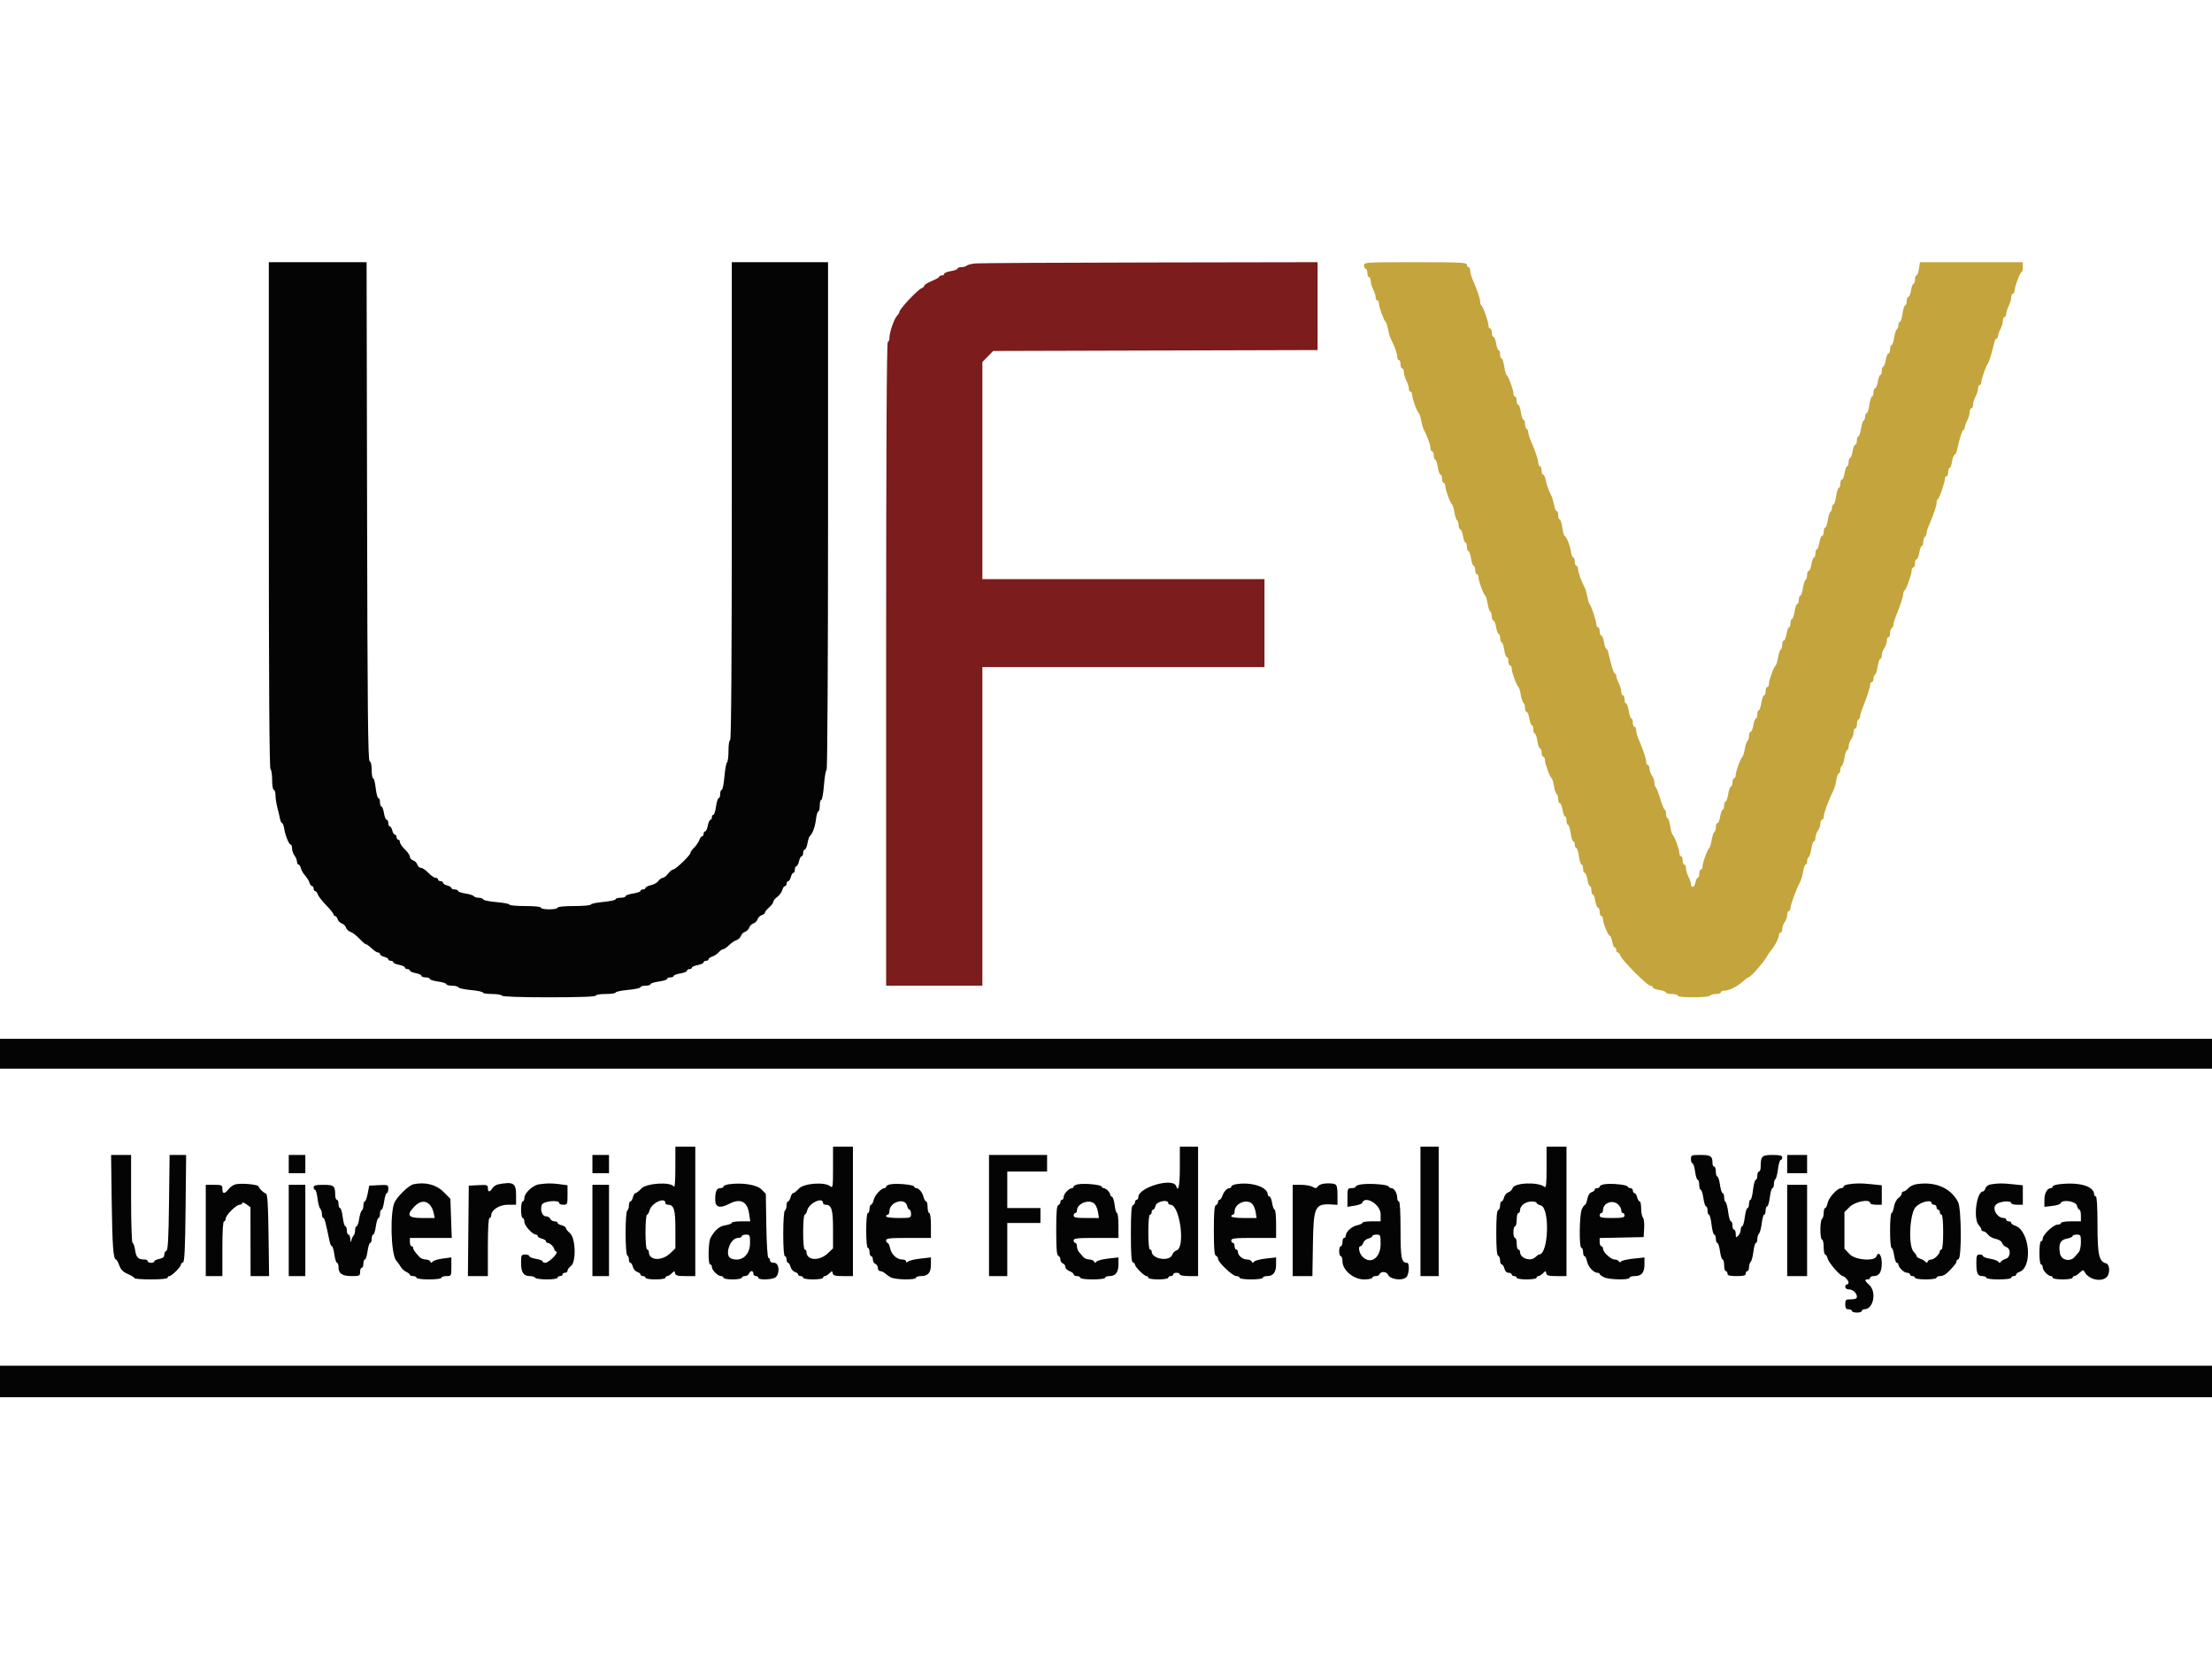 <svg id="svg" version="1.1" xmlns="http://www.w3.org/2000/svg" xmlns:xlink="http://www.w3.org/1999/xlink" width="400" height="300" viewBox="0, 0, 400,300"><g id="svgg"><path id="path0" d="M246.662 48.012 C 246.662 48.342,246.797 48.612,246.962 48.612 C 247.127 48.612,247.262 48.950,247.262 49.362 C 247.262 49.775,247.397 50.113,247.562 50.113 C 247.727 50.113,247.863 50.416,247.864 50.788 C 247.865 51.159,248.067 51.850,248.314 52.322 C 248.560 52.795,248.762 53.437,248.762 53.748 C 248.762 54.059,248.897 54.314,249.062 54.314 C 249.227 54.314,249.362 54.581,249.362 54.908 C 249.362 55.556,250.248 57.973,250.574 58.215 C 250.685 58.297,250.872 58.888,250.990 59.527 C 251.108 60.166,251.318 60.909,251.458 61.177 C 252.144 62.494,252.663 63.920,252.663 64.486 C 252.663 64.833,252.798 65.116,252.963 65.116 C 253.128 65.116,253.263 65.454,253.263 65.866 C 253.263 66.279,253.398 66.617,253.563 66.617 C 253.728 66.617,253.864 66.920,253.865 67.292 C 253.866 67.663,254.069 68.354,254.315 68.826 C 254.562 69.299,254.764 69.941,254.764 70.252 C 254.764 70.563,254.899 70.818,255.064 70.818 C 255.229 70.818,255.364 71.085,255.364 71.412 C 255.364 72.060,256.249 74.477,256.575 74.719 C 256.687 74.801,256.874 75.392,256.991 76.031 C 257.109 76.670,257.320 77.413,257.460 77.681 C 258.145 78.998,258.665 80.424,258.665 80.991 C 258.665 81.337,258.800 81.620,258.965 81.620 C 259.130 81.620,259.265 81.958,259.265 82.371 C 259.265 82.783,259.385 83.121,259.531 83.121 C 259.677 83.121,259.888 83.728,259.999 84.471 C 260.111 85.214,260.329 85.821,260.484 85.821 C 260.638 85.821,260.765 86.159,260.765 86.572 C 260.765 86.984,260.900 87.322,261.065 87.322 C 261.230 87.322,261.365 87.589,261.365 87.916 C 261.365 88.573,262.254 90.986,262.583 91.223 C 262.698 91.305,262.888 91.946,263.005 92.647 C 263.122 93.347,263.341 93.997,263.492 94.090 C 263.643 94.183,263.766 94.589,263.766 94.991 C 263.766 95.394,263.899 95.724,264.062 95.724 C 264.226 95.724,264.445 96.264,264.551 96.924 C 264.656 97.584,264.861 98.125,265.005 98.125 C 265.149 98.125,265.266 98.462,265.266 98.875 C 265.266 99.287,265.386 99.625,265.532 99.625 C 265.679 99.625,265.889 100.233,266.001 100.975 C 266.112 101.718,266.330 102.326,266.485 102.326 C 266.640 102.326,266.767 102.663,266.767 103.076 C 266.767 103.488,266.902 103.826,267.067 103.826 C 267.232 103.826,267.367 104.093,267.367 104.420 C 267.367 105.077,268.256 107.491,268.585 107.727 C 268.700 107.809,268.890 108.450,269.007 109.151 C 269.124 109.851,269.343 110.501,269.493 110.594 C 269.644 110.687,269.767 111.093,269.767 111.496 C 269.767 111.898,269.901 112.228,270.064 112.228 C 270.227 112.228,270.447 112.768,270.552 113.428 C 270.658 114.089,270.862 114.629,271.006 114.629 C 271.150 114.629,271.268 114.966,271.268 115.379 C 271.268 115.791,271.388 116.129,271.534 116.129 C 271.680 116.129,271.891 116.737,272.002 117.479 C 272.114 118.222,272.332 118.830,272.487 118.830 C 272.641 118.830,272.768 119.167,272.768 119.580 C 272.768 119.992,272.903 120.330,273.068 120.330 C 273.233 120.330,273.368 120.597,273.368 120.924 C 273.368 121.582,274.257 123.995,274.586 124.231 C 274.701 124.314,274.891 124.954,275.008 125.655 C 275.125 126.355,275.344 127.005,275.495 127.098 C 275.646 127.191,275.769 127.597,275.769 128.000 C 275.769 128.403,275.902 128.732,276.065 128.732 C 276.229 128.732,276.448 129.272,276.554 129.932 C 276.660 130.593,276.864 131.133,277.008 131.133 C 277.152 131.133,277.269 131.470,277.269 131.883 C 277.269 132.296,277.389 132.633,277.535 132.633 C 277.682 132.633,277.892 133.241,278.004 133.983 C 278.115 134.726,278.333 135.334,278.488 135.334 C 278.643 135.334,278.770 135.671,278.770 136.084 C 278.770 136.497,278.905 136.834,279.070 136.834 C 279.235 136.834,279.370 137.102,279.370 137.428 C 279.370 138.086,280.259 140.499,280.588 140.735 C 280.703 140.818,280.893 141.458,281.010 142.159 C 281.127 142.860,281.346 143.509,281.496 143.602 C 281.647 143.695,281.770 144.101,281.770 144.504 C 281.770 144.907,281.904 145.236,282.067 145.236 C 282.230 145.236,282.450 145.776,282.555 146.437 C 282.661 147.097,282.865 147.637,283.009 147.637 C 283.153 147.637,283.271 147.974,283.271 148.387 C 283.271 148.800,283.393 149.137,283.543 149.137 C 283.692 149.137,283.908 149.812,284.021 150.638 C 284.135 151.463,284.350 152.138,284.499 152.138 C 284.649 152.138,284.771 152.408,284.771 152.738 C 284.771 153.068,284.894 153.338,285.043 153.338 C 285.193 153.338,285.408 154.014,285.521 154.839 C 285.635 155.664,285.850 156.339,286.000 156.339 C 286.149 156.339,286.272 156.677,286.272 157.089 C 286.272 157.502,286.405 157.839,286.568 157.839 C 286.731 157.839,286.951 158.380,287.057 159.040 C 287.162 159.700,287.366 160.240,287.510 160.240 C 287.654 160.240,287.772 160.578,287.772 160.990 C 287.772 161.403,287.890 161.740,288.034 161.740 C 288.178 161.740,288.382 162.281,288.487 162.941 C 288.593 163.601,288.813 164.141,288.976 164.141 C 289.139 164.141,289.272 164.479,289.272 164.891 C 289.272 165.304,289.407 165.641,289.572 165.641 C 289.737 165.641,289.872 165.911,289.872 166.240 C 289.872 166.962,290.827 169.242,291.130 169.242 C 291.249 169.242,291.434 169.715,291.543 170.293 C 291.651 170.870,291.860 171.343,292.006 171.343 C 292.153 171.343,292.273 171.545,292.273 171.793 C 292.273 172.041,292.399 172.243,292.553 172.243 C 292.707 172.243,292.915 172.502,293.015 172.818 C 293.271 173.624,297.876 178.245,298.423 178.245 C 298.672 178.245,298.875 178.378,298.875 178.541 C 298.875 178.704,299.415 178.924,300.075 179.030 C 300.735 179.135,301.275 179.339,301.275 179.483 C 301.275 179.627,301.748 179.745,302.326 179.745 C 302.903 179.745,303.376 179.880,303.376 180.045 C 303.376 180.224,304.520 180.345,306.209 180.345 C 307.774 180.345,309.125 180.211,309.227 180.045 C 309.329 179.880,309.810 179.745,310.295 179.745 C 310.781 179.745,311.178 179.610,311.178 179.445 C 311.178 179.280,311.461 179.145,311.808 179.145 C 312.664 179.145,314.165 178.402,315.144 177.494 C 315.589 177.082,316.046 176.744,316.161 176.744 C 316.546 176.744,318.958 174.005,319.555 172.890 C 319.731 172.560,320.046 172.108,320.253 171.886 C 320.856 171.240,321.680 169.643,321.680 169.121 C 321.680 168.858,321.815 168.642,321.980 168.642 C 322.146 168.642,322.285 168.338,322.290 167.967 C 322.295 167.596,322.498 167.030,322.740 166.709 C 322.983 166.389,323.181 165.815,323.181 165.434 C 323.181 165.053,323.316 164.741,323.481 164.741 C 323.646 164.741,323.781 164.488,323.781 164.178 C 323.781 163.564,324.740 160.997,325.611 159.278 C 325.753 158.996,325.958 158.220,326.064 157.552 C 326.171 156.885,326.376 156.339,326.520 156.339 C 326.664 156.339,326.782 156.077,326.782 155.757 C 326.782 155.436,326.909 155.096,327.064 154.999 C 327.220 154.903,327.438 154.220,327.549 153.481 C 327.659 152.743,327.870 152.138,328.016 152.138 C 328.162 152.138,328.286 151.834,328.292 151.463 C 328.297 151.092,328.499 150.526,328.742 150.205 C 328.984 149.885,329.182 149.311,329.182 148.930 C 329.182 148.549,329.317 148.237,329.482 148.237 C 329.647 148.237,329.782 147.983,329.782 147.674 C 329.782 147.060,330.741 144.493,331.612 142.774 C 331.755 142.492,331.959 141.716,332.066 141.048 C 332.172 140.381,332.378 139.835,332.521 139.835 C 332.665 139.835,332.783 139.573,332.783 139.253 C 332.783 138.932,332.910 138.591,333.066 138.495 C 333.221 138.399,333.439 137.716,333.550 136.977 C 333.661 136.238,333.871 135.634,334.018 135.634 C 334.164 135.634,334.288 135.330,334.293 134.959 C 334.298 134.587,334.501 134.021,334.743 133.701 C 334.986 133.381,335.184 132.807,335.184 132.426 C 335.184 132.045,335.319 131.733,335.484 131.733 C 335.649 131.733,335.784 131.403,335.784 131.000 C 335.784 130.598,335.919 130.185,336.084 130.083 C 336.249 129.981,336.384 129.711,336.384 129.484 C 336.384 129.257,336.540 128.691,336.731 128.227 C 337.518 126.308,338.166 124.349,338.175 123.856 C 338.180 123.567,338.320 123.331,338.485 123.331 C 338.650 123.331,338.785 123.069,338.785 122.748 C 338.785 122.428,338.912 122.087,339.067 121.991 C 339.223 121.895,339.441 121.212,339.552 120.473 C 339.662 119.734,339.873 119.130,340.019 119.130 C 340.165 119.130,340.289 118.826,340.295 118.455 C 340.300 118.083,340.502 117.517,340.745 117.197 C 340.987 116.877,341.185 116.303,341.185 115.922 C 341.185 115.541,341.320 115.229,341.485 115.229 C 341.650 115.229,341.785 114.899,341.785 114.496 C 341.785 114.093,341.920 113.680,342.086 113.578 C 342.251 113.476,342.386 113.207,342.386 112.980 C 342.386 112.753,342.542 112.187,342.732 111.722 C 343.506 109.837,344.167 107.848,344.176 107.377 C 344.182 107.102,344.287 106.832,344.411 106.777 C 344.701 106.648,345.690 103.839,345.688 103.151 C 345.687 102.862,345.821 102.626,345.986 102.626 C 346.152 102.626,346.287 102.288,346.287 101.875 C 346.287 101.463,346.420 101.125,346.583 101.125 C 346.746 101.125,346.966 100.585,347.072 99.925 C 347.177 99.265,347.381 98.725,347.525 98.725 C 347.669 98.725,347.787 98.395,347.787 97.992 C 347.787 97.589,347.922 97.176,348.087 97.074 C 348.252 96.972,348.387 96.681,348.387 96.427 C 348.387 96.173,348.575 95.539,348.804 95.019 C 349.625 93.159,350.188 91.501,350.188 90.942 C 350.188 90.629,350.289 90.328,350.413 90.273 C 350.688 90.150,351.688 87.277,351.688 86.606 C 351.688 86.340,351.823 86.122,351.988 86.122 C 352.153 86.122,352.288 85.784,352.288 85.371 C 352.288 84.959,352.406 84.621,352.550 84.621 C 352.694 84.621,352.898 84.081,353.003 83.421 C 353.109 82.761,353.314 82.221,353.458 82.221 C 353.602 82.221,353.797 81.849,353.891 81.395 C 354.293 79.449,354.842 77.719,355.057 77.719 C 355.184 77.719,355.289 77.532,355.289 77.304 C 355.289 77.075,355.491 76.501,355.737 76.028 C 355.984 75.556,356.186 74.865,356.187 74.494 C 356.188 74.122,356.324 73.818,356.489 73.818 C 356.654 73.818,356.794 73.515,356.800 73.143 C 356.806 72.772,357.003 72.131,357.239 71.718 C 357.475 71.305,357.673 70.664,357.679 70.293 C 357.685 69.921,357.824 69.617,357.989 69.617 C 358.155 69.617,358.290 69.386,358.290 69.102 C 358.290 68.548,359.198 65.964,359.480 65.716 C 359.668 65.551,360.341 63.333,360.596 62.041 C 360.685 61.587,360.878 61.215,361.024 61.215 C 361.171 61.215,361.290 61.028,361.290 60.799 C 361.290 60.571,361.492 59.997,361.739 59.524 C 361.985 59.051,362.188 58.361,362.189 57.989 C 362.190 57.618,362.326 57.314,362.491 57.314 C 362.656 57.314,362.791 57.060,362.791 56.748 C 362.791 56.437,362.992 55.796,363.239 55.323 C 363.486 54.850,363.688 54.160,363.689 53.788 C 363.690 53.417,363.826 53.113,363.991 53.113 C 364.156 53.113,364.291 52.895,364.291 52.628 C 364.291 51.912,365.295 49.212,365.562 49.212 C 365.688 49.212,365.791 48.807,365.791 48.312 L 365.791 47.412 356.493 47.412 L 347.194 47.412 347.002 48.612 C 346.896 49.272,346.692 49.812,346.548 49.812 C 346.404 49.812,346.287 50.150,346.287 50.563 C 346.287 50.975,346.169 51.313,346.025 51.313 C 345.881 51.313,345.677 51.853,345.571 52.513 C 345.466 53.173,345.246 53.713,345.083 53.713 C 344.920 53.713,344.786 54.051,344.786 54.464 C 344.786 54.876,344.664 55.214,344.514 55.214 C 344.365 55.214,344.150 55.889,344.036 56.714 C 343.923 57.539,343.707 58.215,343.558 58.215 C 343.408 58.215,343.286 58.477,343.286 58.797 C 343.286 59.117,343.159 59.458,343.003 59.554 C 342.848 59.650,342.630 60.333,342.519 61.072 C 342.408 61.811,342.198 62.416,342.051 62.416 C 341.905 62.416,341.785 62.753,341.785 63.166 C 341.785 63.578,341.652 63.916,341.489 63.916 C 341.326 63.916,341.106 64.456,341.000 65.116 C 340.895 65.776,340.691 66.317,340.547 66.317 C 340.403 66.317,340.285 66.654,340.285 67.067 C 340.285 67.479,340.167 67.817,340.023 67.817 C 339.879 67.817,339.675 68.357,339.570 69.017 C 339.464 69.677,339.244 70.218,339.081 70.218 C 338.918 70.218,338.785 70.555,338.785 70.968 C 338.785 71.380,338.662 71.718,338.513 71.718 C 338.363 71.718,338.148 72.393,338.035 73.218 C 337.921 74.044,337.706 74.719,337.556 74.719 C 337.407 74.719,337.284 74.981,337.284 75.301 C 337.284 75.621,337.157 75.962,337.002 76.058 C 336.846 76.154,336.628 76.838,336.517 77.576 C 336.407 78.315,336.196 78.920,336.050 78.920 C 335.904 78.920,335.784 79.257,335.784 79.670 C 335.784 80.083,335.651 80.420,335.487 80.420 C 335.324 80.420,335.105 80.960,334.999 81.620 C 334.893 82.281,334.689 82.821,334.545 82.821 C 334.401 82.821,334.284 83.158,334.284 83.571 C 334.284 83.983,334.166 84.321,334.022 84.321 C 333.878 84.321,333.674 84.861,333.568 85.521 C 333.463 86.182,333.243 86.722,333.080 86.722 C 332.917 86.722,332.783 87.059,332.783 87.472 C 332.783 87.884,332.661 88.222,332.511 88.222 C 332.362 88.222,332.147 88.897,332.033 89.722 C 331.920 90.548,331.704 91.223,331.555 91.223 C 331.405 91.223,331.283 91.485,331.283 91.805 C 331.283 92.126,331.156 92.466,331.000 92.562 C 330.845 92.659,330.627 93.342,330.516 94.081 C 330.405 94.819,330.195 95.424,330.048 95.424 C 329.902 95.424,329.782 95.761,329.782 96.174 C 329.782 96.587,329.649 96.924,329.486 96.924 C 329.323 96.924,329.103 97.464,328.997 98.125 C 328.892 98.785,328.688 99.325,328.544 99.325 C 328.400 99.325,328.282 99.662,328.282 100.075 C 328.282 100.488,328.164 100.825,328.020 100.825 C 327.876 100.825,327.672 101.365,327.567 102.026 C 327.461 102.686,327.241 103.226,327.078 103.226 C 326.915 103.226,326.782 103.555,326.782 103.958 C 326.782 104.361,326.654 104.769,326.499 104.866 C 326.343 104.962,326.126 105.645,326.015 106.384 C 325.904 107.122,325.694 107.727,325.547 107.727 C 325.401 107.727,325.281 108.065,325.281 108.477 C 325.281 108.890,325.155 109.227,325.000 109.227 C 324.845 109.227,324.627 109.835,324.515 110.578 C 324.404 111.320,324.193 111.928,324.047 111.928 C 323.901 111.928,323.781 112.266,323.781 112.678 C 323.781 113.091,323.663 113.428,323.519 113.428 C 323.375 113.428,323.171 113.968,323.066 114.629 C 322.960 115.289,322.740 115.829,322.577 115.829 C 322.414 115.829,322.281 116.159,322.281 116.561 C 322.281 116.964,322.157 117.370,322.007 117.463 C 321.856 117.556,321.637 118.206,321.520 118.906 C 321.403 119.607,321.213 120.248,321.098 120.330 C 320.769 120.566,319.880 122.980,319.880 123.637 C 319.880 123.964,319.745 124.231,319.580 124.231 C 319.415 124.231,319.280 124.569,319.280 124.981 C 319.280 125.394,319.153 125.731,318.998 125.731 C 318.843 125.731,318.625 126.339,318.514 127.082 C 318.403 127.824,318.192 128.432,318.045 128.432 C 317.899 128.432,317.779 128.770,317.779 129.182 C 317.779 129.595,317.662 129.932,317.518 129.932 C 317.374 129.932,317.170 130.473,317.064 131.133 C 316.958 131.793,316.739 132.333,316.576 132.333 C 316.413 132.333,316.279 132.663,316.279 133.066 C 316.279 133.468,316.156 133.874,316.005 133.967 C 315.854 134.060,315.635 134.710,315.518 135.410 C 315.401 136.111,315.211 136.752,315.096 136.834 C 314.767 137.071,313.878 139.484,313.878 140.141 C 313.878 140.468,313.743 140.735,313.578 140.735 C 313.413 140.735,313.278 141.073,313.278 141.485 C 313.278 141.898,313.152 142.236,312.997 142.236 C 312.842 142.236,312.624 142.843,312.512 143.586 C 312.401 144.329,312.190 144.936,312.044 144.936 C 311.898 144.936,311.778 145.274,311.778 145.686 C 311.778 146.099,311.660 146.437,311.516 146.437 C 311.372 146.437,311.168 146.977,311.063 147.637 C 310.957 148.297,310.737 148.837,310.574 148.837 C 310.411 148.837,310.278 149.167,310.278 149.570 C 310.278 149.973,310.154 150.378,310.004 150.471 C 309.853 150.565,309.634 151.214,309.517 151.915 C 309.400 152.615,309.210 153.256,309.095 153.338 C 308.766 153.575,307.877 155.988,307.877 156.645 C 307.877 156.972,307.742 157.239,307.577 157.239 C 307.412 157.239,307.277 157.577,307.277 157.989 C 307.277 158.402,307.159 158.740,307.014 158.740 C 306.870 158.740,306.669 159.154,306.568 159.660 C 306.392 160.536,305.776 160.651,305.776 159.807 C 305.776 159.588,305.575 159.022,305.328 158.549 C 305.082 158.076,304.879 157.386,304.878 157.014 C 304.877 156.643,304.741 156.339,304.576 156.339 C 304.411 156.339,304.276 156.002,304.276 155.589 C 304.276 155.176,304.141 154.839,303.976 154.839 C 303.811 154.839,303.676 154.571,303.676 154.245 C 303.676 153.577,302.784 151.169,302.451 150.938 C 302.332 150.855,302.138 150.146,302.021 149.362 C 301.903 148.578,301.688 147.937,301.541 147.937 C 301.395 147.937,301.275 147.599,301.275 147.187 C 301.275 146.774,301.174 146.437,301.050 146.437 C 300.926 146.437,300.557 145.547,300.228 144.459 C 299.900 143.372,299.529 142.419,299.403 142.341 C 299.278 142.264,299.175 141.896,299.175 141.525 C 299.175 141.154,298.977 140.588,298.734 140.267 C 298.492 139.947,298.289 139.381,298.284 139.010 C 298.279 138.638,298.140 138.335,297.974 138.335 C 297.809 138.335,297.674 138.067,297.674 137.741 C 297.674 137.159,297.123 135.522,296.291 133.638 C 296.062 133.118,295.874 132.409,295.874 132.063 C 295.874 131.716,295.739 131.433,295.574 131.433 C 295.409 131.433,295.274 131.095,295.274 130.683 C 295.274 130.270,295.154 129.932,295.008 129.932 C 294.862 129.932,294.651 129.325,294.539 128.582 C 294.428 127.839,294.210 127.232,294.055 127.232 C 293.900 127.232,293.773 126.894,293.773 126.482 C 293.773 126.069,293.638 125.731,293.473 125.731 C 293.308 125.731,293.172 125.428,293.171 125.056 C 293.170 124.685,292.968 123.994,292.721 123.522 C 292.475 123.049,292.273 122.475,292.273 122.246 C 292.273 122.018,292.169 121.830,292.041 121.830 C 291.826 121.830,291.278 120.101,290.875 118.155 C 290.781 117.701,290.602 117.329,290.477 117.329 C 290.352 117.329,290.163 116.789,290.057 116.129 C 289.952 115.469,289.732 114.929,289.569 114.929 C 289.406 114.929,289.272 114.591,289.272 114.179 C 289.272 113.766,289.137 113.428,288.972 113.428 C 288.807 113.428,288.673 113.192,288.674 112.903 C 288.675 112.304,287.721 109.454,287.443 109.227 C 287.341 109.145,287.162 108.554,287.045 107.915 C 286.927 107.276,286.716 106.533,286.576 106.265 C 285.891 104.948,285.371 103.522,285.371 102.955 C 285.371 102.609,285.236 102.326,285.071 102.326 C 284.906 102.326,284.771 101.988,284.771 101.575 C 284.771 101.163,284.654 100.825,284.510 100.825 C 284.367 100.825,284.171 100.342,284.075 99.753 C 283.878 98.535,283.223 96.924,282.926 96.924 C 282.816 96.924,282.634 96.249,282.521 95.424 C 282.407 94.599,282.192 93.923,282.042 93.923 C 281.893 93.923,281.770 93.586,281.770 93.173 C 281.770 92.761,281.650 92.423,281.504 92.423 C 281.357 92.423,281.145 91.934,281.033 91.336 C 280.921 90.738,280.719 90.029,280.585 89.761 C 280.037 88.666,279.695 87.721,279.514 86.797 C 279.408 86.260,279.198 85.821,279.046 85.821 C 278.894 85.821,278.770 85.484,278.770 85.071 C 278.770 84.659,278.635 84.321,278.470 84.321 C 278.305 84.321,278.170 84.054,278.170 83.727 C 278.170 83.145,277.618 81.508,276.786 79.625 C 276.557 79.105,276.369 78.471,276.369 78.217 C 276.369 77.963,276.234 77.671,276.069 77.569 C 275.904 77.467,275.769 77.054,275.769 76.651 C 275.769 76.249,275.649 75.919,275.503 75.919 C 275.357 75.919,275.146 75.311,275.034 74.569 C 274.923 73.826,274.705 73.218,274.550 73.218 C 274.395 73.218,274.269 72.881,274.269 72.468 C 274.269 72.056,274.134 71.718,273.968 71.718 C 273.803 71.718,273.668 71.451,273.668 71.124 C 273.668 70.456,272.776 68.048,272.443 67.817 C 272.324 67.734,272.131 67.026,272.013 66.242 C 271.896 65.458,271.680 64.816,271.534 64.816 C 271.388 64.816,271.268 64.479,271.268 64.066 C 271.268 63.653,271.150 63.316,271.006 63.316 C 270.862 63.316,270.658 62.776,270.552 62.116 C 270.447 61.455,270.227 60.915,270.064 60.915 C 269.901 60.915,269.767 60.578,269.767 60.165 C 269.767 59.752,269.632 59.415,269.467 59.415 C 269.302 59.415,269.168 59.179,269.169 58.890 C 269.171 58.202,268.182 55.393,267.892 55.264 C 267.768 55.209,267.667 54.908,267.667 54.595 C 267.667 54.035,267.105 52.378,266.284 50.517 C 266.054 49.997,265.866 49.288,265.866 48.942 C 265.866 48.595,265.731 48.312,265.566 48.312 C 265.401 48.312,265.266 48.110,265.266 47.862 C 265.266 47.472,264.033 47.412,255.964 47.412 C 246.862 47.412,246.662 47.425,246.662 48.012 " stroke="none" fill="#c4a43c" fill-rule="evenodd"></path><path id="path1" d="M176.444 47.633 C 175.701 47.697,174.965 47.876,174.809 48.031 C 174.652 48.186,174.213 48.312,173.833 48.312 C 173.454 48.312,173.143 48.430,173.143 48.574 C 173.143 48.718,172.603 48.922,171.943 49.027 C 171.283 49.133,170.743 49.353,170.743 49.516 C 170.743 49.679,170.540 49.812,170.293 49.812 C 170.045 49.812,169.842 49.914,169.841 50.038 C 169.841 50.161,169.233 50.512,168.491 50.817 C 167.749 51.123,167.142 51.498,167.142 51.652 C 167.142 51.806,166.923 52.016,166.656 52.118 C 165.921 52.400,162.641 55.897,162.641 56.398 C 162.641 56.548,162.451 56.861,162.220 57.092 C 161.695 57.617,160.840 60.085,160.840 61.076 C 160.840 61.483,160.705 61.815,160.540 61.815 C 160.341 61.815,160.240 81.420,160.240 120.030 L 160.240 178.245 168.942 178.245 L 177.644 178.245 177.644 149.437 L 177.644 120.630 203.151 120.630 L 228.657 120.630 228.657 112.678 L 228.657 104.726 203.151 104.726 L 177.644 104.726 177.644 85.094 L 177.644 65.463 178.620 64.464 L 179.595 63.466 208.927 63.384 L 238.260 63.302 238.260 55.357 L 238.260 47.412 208.027 47.464 C 191.399 47.493,177.187 47.569,176.444 47.633 " stroke="none" fill="#7c1c1c" fill-rule="evenodd"></path><path id="path2" d="M48.612 93.156 C 48.612 123.328,48.714 138.962,48.912 139.085 C 49.077 139.187,49.212 140.072,49.212 141.053 C 49.212 142.041,49.346 142.836,49.512 142.836 C 49.677 142.836,49.816 143.275,49.820 143.811 C 49.824 144.347,49.970 145.326,50.144 145.986 C 50.319 146.647,50.534 147.558,50.621 148.012 C 50.709 148.466,50.883 148.837,51.008 148.837 C 51.132 148.837,51.313 149.320,51.408 149.910 C 51.614 151.176,52.265 152.738,52.586 152.738 C 52.711 152.738,52.813 153.050,52.813 153.431 C 52.813 153.812,53.011 154.386,53.254 154.706 C 53.496 155.027,53.699 155.525,53.704 155.814 C 53.709 156.103,53.834 156.339,53.981 156.339 C 54.128 156.339,54.325 156.646,54.419 157.020 C 54.513 157.395,54.849 157.979,55.165 158.319 C 55.482 158.658,55.834 159.229,55.948 159.588 C 56.061 159.947,56.280 160.240,56.434 160.240 C 56.588 160.240,56.714 160.443,56.714 160.690 C 56.714 160.938,56.840 161.140,56.994 161.140 C 57.148 161.140,57.358 161.406,57.461 161.730 C 57.564 162.055,58.248 162.938,58.982 163.692 C 59.715 164.447,60.315 165.194,60.315 165.353 C 60.315 165.512,60.441 165.641,60.595 165.641 C 60.749 165.641,60.958 165.905,61.060 166.226 C 61.162 166.548,61.502 166.892,61.815 166.992 C 62.129 167.091,62.466 167.429,62.566 167.742 C 62.665 168.055,63.035 168.403,63.387 168.515 C 63.740 168.627,64.458 169.174,64.983 169.730 C 65.508 170.287,66.032 170.743,66.148 170.743 C 66.264 170.743,66.548 170.911,66.778 171.118 C 67.771 172.008,68.110 172.243,68.404 172.243 C 68.576 172.243,68.717 172.376,68.717 172.537 C 68.717 172.699,69.055 172.917,69.467 173.020 C 69.880 173.124,70.218 173.329,70.218 173.476 C 70.218 173.623,70.420 173.743,70.668 173.743 C 70.915 173.743,71.118 173.863,71.118 174.010 C 71.118 174.157,71.590 174.365,72.168 174.474 C 72.746 174.582,73.218 174.800,73.218 174.957 C 73.218 175.115,73.421 175.244,73.668 175.244 C 73.916 175.244,74.119 175.364,74.119 175.510 C 74.119 175.657,74.591 175.866,75.169 175.974 C 75.746 176.083,76.219 176.300,76.219 176.458 C 76.219 176.615,76.557 176.744,76.969 176.744 C 77.382 176.744,77.719 176.867,77.719 177.016 C 77.719 177.166,78.395 177.381,79.220 177.494 C 80.045 177.608,80.720 177.823,80.720 177.973 C 80.720 178.122,81.182 178.245,81.745 178.245 C 82.309 178.245,82.816 178.376,82.871 178.536 C 82.926 178.697,83.950 178.919,85.146 179.030 C 86.343 179.140,87.322 179.347,87.322 179.488 C 87.322 179.629,88.057 179.745,88.955 179.745 C 89.853 179.745,90.671 179.880,90.773 180.045 C 90.889 180.233,94.077 180.345,99.343 180.345 C 104.732 180.345,107.727 180.238,107.727 180.045 C 107.727 179.878,108.527 179.745,109.527 179.745 C 110.518 179.745,111.328 179.626,111.328 179.480 C 111.328 179.334,112.341 179.120,113.578 179.004 C 114.816 178.888,115.829 178.670,115.829 178.519 C 115.829 178.368,116.234 178.245,116.729 178.245 C 117.224 178.245,117.629 178.122,117.629 177.973 C 117.629 177.823,118.305 177.608,119.130 177.494 C 119.955 177.381,120.630 177.166,120.630 177.016 C 120.630 176.867,120.900 176.744,121.230 176.744 C 121.560 176.744,121.830 176.626,121.830 176.482 C 121.830 176.339,122.371 176.134,123.031 176.029 C 123.691 175.923,124.231 175.703,124.231 175.540 C 124.231 175.377,124.434 175.244,124.681 175.244 C 124.929 175.244,125.131 175.124,125.131 174.977 C 125.131 174.830,125.604 174.622,126.182 174.513 C 126.759 174.405,127.232 174.187,127.232 174.030 C 127.232 173.872,127.434 173.743,127.682 173.743 C 127.929 173.743,128.132 173.618,128.132 173.464 C 128.132 173.310,128.436 173.088,128.807 172.971 C 129.179 172.853,129.701 172.507,129.968 172.200 C 130.235 171.894,130.600 171.643,130.779 171.643 C 130.959 171.643,131.427 171.322,131.820 170.929 C 132.213 170.536,132.819 170.124,133.168 170.013 C 133.517 169.902,133.884 169.556,133.983 169.242 C 134.083 168.929,134.420 168.592,134.734 168.492 C 135.047 168.393,135.384 168.055,135.484 167.742 C 135.583 167.429,135.921 167.091,136.234 166.992 C 136.547 166.892,136.885 166.555,136.984 166.242 C 137.084 165.928,137.428 165.589,137.750 165.487 C 138.071 165.384,138.335 165.174,138.335 165.019 C 138.335 164.864,138.672 164.444,139.085 164.085 C 139.497 163.726,139.835 163.273,139.835 163.079 C 139.835 162.884,140.164 162.477,140.567 162.175 C 140.970 161.873,141.377 161.313,141.473 160.933 C 141.569 160.552,141.779 160.240,141.941 160.240 C 142.103 160.240,142.236 160.038,142.236 159.790 C 142.236 159.542,142.368 159.340,142.530 159.340 C 142.692 159.340,142.909 159.002,143.013 158.590 C 143.116 158.177,143.321 157.839,143.468 157.839 C 143.616 157.839,143.736 157.569,143.736 157.239 C 143.736 156.909,143.860 156.639,144.012 156.639 C 144.164 156.639,144.377 156.234,144.486 155.739 C 144.595 155.244,144.808 154.839,144.960 154.839 C 145.112 154.839,145.236 154.569,145.236 154.239 C 145.236 153.908,145.365 153.638,145.523 153.638 C 145.680 153.638,145.902 153.132,146.016 152.513 C 146.130 151.894,146.305 151.320,146.405 151.238 C 146.903 150.827,147.388 149.540,147.546 148.214 C 147.642 147.402,147.837 146.737,147.979 146.737 C 148.121 146.737,148.237 146.264,148.237 145.686 C 148.237 145.109,148.362 144.636,148.515 144.636 C 148.667 144.636,148.887 143.421,149.003 141.935 C 149.120 140.450,149.332 139.235,149.476 139.235 C 149.623 139.235,149.737 119.198,149.737 93.323 L 149.737 47.412 141.035 47.412 L 132.333 47.412 132.333 90.623 C 132.333 119.230,132.232 133.833,132.033 133.833 C 131.864 133.833,131.733 134.678,131.733 135.766 C 131.733 136.829,131.616 137.772,131.472 137.860 C 131.329 137.949,131.117 139.105,131.001 140.429 C 130.886 141.752,130.666 142.836,130.512 142.836 C 130.358 142.836,130.233 143.173,130.233 143.586 C 130.233 143.998,130.110 144.336,129.961 144.336 C 129.811 144.336,129.596 145.011,129.482 145.836 C 129.369 146.662,129.154 147.337,129.004 147.337 C 128.855 147.337,128.732 147.539,128.732 147.787 C 128.732 148.035,128.612 148.237,128.466 148.237 C 128.319 148.237,128.110 148.710,128.002 149.287 C 127.893 149.865,127.676 150.338,127.518 150.338 C 127.361 150.338,127.232 150.540,127.232 150.788 C 127.232 151.035,127.106 151.238,126.952 151.238 C 126.798 151.238,126.579 151.530,126.466 151.888 C 126.352 152.245,125.938 152.859,125.545 153.252 C 125.153 153.644,124.831 154.100,124.831 154.263 C 124.831 154.676,122.155 157.239,121.724 157.239 C 121.531 157.239,121.119 157.577,120.809 157.989 C 120.500 158.402,120.070 158.740,119.855 158.740 C 119.640 158.740,119.287 158.992,119.072 159.300 C 118.856 159.607,118.241 159.956,117.704 160.074 C 117.168 160.191,116.729 160.412,116.729 160.564 C 116.729 160.716,116.527 160.840,116.279 160.840 C 116.032 160.840,115.829 160.960,115.829 161.106 C 115.829 161.253,115.221 161.463,114.479 161.575 C 113.736 161.686,113.128 161.904,113.128 162.059 C 113.128 162.214,112.723 162.341,112.228 162.341 C 111.733 162.341,111.328 162.464,111.328 162.615 C 111.328 162.766,110.315 162.984,109.077 163.100 C 107.839 163.216,106.827 163.430,106.827 163.576 C 106.827 163.722,105.476 163.841,103.826 163.841 C 102.026 163.841,100.825 163.961,100.825 164.141 C 100.825 164.306,100.150 164.441,99.325 164.441 C 98.500 164.441,97.824 164.306,97.824 164.141 C 97.824 163.962,96.674 163.841,94.974 163.841 C 93.406 163.841,92.123 163.726,92.123 163.585 C 92.123 163.444,91.077 163.241,89.797 163.133 C 88.518 163.025,87.427 162.802,87.372 162.638 C 87.317 162.475,86.953 162.341,86.564 162.341 C 86.175 162.341,85.778 162.213,85.682 162.058 C 85.586 161.902,84.903 161.684,84.164 161.574 C 83.425 161.463,82.821 161.253,82.821 161.106 C 82.821 160.960,82.551 160.840,82.221 160.840 C 81.890 160.840,81.620 160.720,81.620 160.573 C 81.620 160.426,81.283 160.220,80.870 160.117 C 80.458 160.013,80.120 159.796,80.120 159.634 C 80.120 159.472,79.917 159.340,79.670 159.340 C 79.422 159.340,79.220 159.205,79.220 159.040 C 79.220 158.875,79.018 158.740,78.772 158.740 C 78.526 158.740,77.938 158.335,77.464 157.839 C 76.991 157.344,76.392 156.939,76.132 156.939 C 75.872 156.939,75.576 156.676,75.474 156.354 C 75.372 156.033,75.025 155.686,74.703 155.584 C 74.382 155.482,74.119 155.186,74.119 154.926 C 74.119 154.666,73.713 154.066,73.218 153.593 C 72.723 153.120,72.318 152.532,72.318 152.285 C 72.318 152.039,72.183 151.838,72.018 151.838 C 71.853 151.838,71.718 151.635,71.718 151.388 C 71.718 151.140,71.585 150.938,71.424 150.938 C 71.262 150.938,71.044 150.600,70.941 150.188 C 70.837 149.775,70.632 149.437,70.485 149.437 C 70.338 149.437,70.218 149.167,70.218 148.837 C 70.218 148.507,70.084 148.237,69.921 148.237 C 69.758 148.237,69.538 147.697,69.433 147.037 C 69.327 146.377,69.123 145.836,68.979 145.836 C 68.835 145.836,68.717 145.499,68.717 145.086 C 68.717 144.674,68.589 144.336,68.432 144.336 C 68.275 144.336,68.055 143.526,67.943 142.536 C 67.831 141.545,67.622 140.735,67.478 140.735 C 67.334 140.735,67.217 140.071,67.217 139.260 C 67.217 138.346,67.074 137.737,66.842 137.659 C 66.544 137.560,66.449 128.193,66.380 92.473 L 66.293 47.412 57.452 47.412 L 48.612 47.412 48.612 93.156 M0.000 190.548 L 0.000 193.248 200.000 193.248 L 400.000 193.248 400.000 190.548 L 400.000 187.847 200.000 187.847 L 0.000 187.847 0.000 190.548 M122.126 211.178 C 122.123 213.657,122.023 214.848,121.842 214.562 C 121.278 213.671,116.882 213.945,115.970 214.929 C 115.549 215.383,115.078 215.754,114.922 215.754 C 114.767 215.754,114.555 216.092,114.452 216.504 C 114.348 216.917,114.143 217.254,113.996 217.254 C 113.849 217.254,113.728 217.584,113.728 217.987 C 113.728 218.390,113.593 218.803,113.428 218.905 C 113.253 219.013,113.128 220.702,113.128 222.956 C 113.128 225.209,113.253 226.899,113.428 227.007 C 113.593 227.109,113.728 227.454,113.728 227.775 C 113.728 228.095,113.849 228.357,113.996 228.357 C 114.143 228.357,114.346 228.686,114.447 229.087 C 114.548 229.489,114.900 229.903,115.230 230.008 C 115.559 230.112,115.829 230.324,115.829 230.478 C 115.829 230.632,116.032 230.758,116.279 230.758 C 116.527 230.758,116.729 230.893,116.729 231.058 C 116.729 231.224,117.529 231.358,118.530 231.358 C 119.530 231.358,120.330 231.224,120.330 231.058 C 120.330 230.893,120.475 230.758,120.652 230.758 C 120.828 230.758,121.200 230.531,121.477 230.254 C 121.948 229.782,121.987 229.782,122.078 230.254 C 122.155 230.658,122.527 230.758,123.953 230.758 L 125.731 230.758 125.731 219.055 L 125.731 207.352 123.931 207.352 L 122.131 207.352 122.126 211.178 M150.638 211.140 C 150.638 214.629,150.599 214.895,150.141 214.515 C 149.150 213.693,145.367 213.969,144.477 214.929 C 144.056 215.383,143.585 215.754,143.429 215.754 C 143.274 215.754,143.062 216.092,142.959 216.504 C 142.855 216.917,142.650 217.254,142.503 217.254 C 142.356 217.254,142.236 217.584,142.236 217.987 C 142.236 218.390,142.101 218.803,141.935 218.905 C 141.760 219.013,141.635 220.758,141.635 223.123 C 141.635 225.612,141.750 227.157,141.935 227.157 C 142.101 227.157,142.236 227.427,142.236 227.757 C 142.236 228.087,142.356 228.357,142.503 228.357 C 142.650 228.357,142.853 228.686,142.954 229.087 C 143.055 229.489,143.407 229.903,143.737 230.008 C 144.066 230.112,144.336 230.324,144.336 230.478 C 144.336 230.632,144.539 230.758,144.786 230.758 C 145.034 230.758,145.236 230.893,145.236 231.058 C 145.236 231.224,146.037 231.358,147.037 231.358 C 148.037 231.358,148.837 231.224,148.837 231.058 C 148.837 230.893,148.982 230.758,149.159 230.758 C 149.336 230.758,149.707 230.531,149.984 230.254 C 150.455 229.782,150.494 229.782,150.585 230.254 C 150.662 230.658,151.034 230.758,152.460 230.758 L 154.239 230.758 154.239 219.055 L 154.239 207.352 152.438 207.352 L 150.638 207.352 150.638 211.140 M213.353 211.103 C 213.353 214.376,213.088 215.708,212.679 214.483 C 212.144 212.877,205.851 214.701,205.851 216.462 C 205.851 216.733,205.716 216.954,205.551 216.954 C 205.386 216.954,205.251 217.146,205.251 217.379 C 205.251 217.613,205.083 217.861,204.876 217.929 C 204.596 218.023,204.501 219.331,204.501 223.106 C 204.501 226.880,204.596 228.189,204.876 228.282 C 205.083 228.351,205.251 228.541,205.251 228.705 C 205.251 229.107,206.923 230.758,207.329 230.758 C 207.506 230.758,207.652 230.893,207.652 231.058 C 207.652 231.224,208.452 231.358,209.452 231.358 C 210.453 231.358,211.253 231.224,211.253 231.058 C 211.253 230.893,211.455 230.758,211.703 230.758 C 211.950 230.758,212.153 230.623,212.153 230.458 C 212.153 230.293,212.423 230.158,212.753 230.158 C 213.083 230.158,213.353 230.293,213.353 230.458 C 213.353 230.623,214.096 230.758,215.004 230.758 L 216.654 230.758 216.654 219.055 L 216.654 207.352 215.004 207.352 L 213.353 207.352 213.353 211.103 M256.864 219.055 L 256.864 230.758 258.515 230.758 L 260.165 230.758 260.165 219.055 L 260.165 207.352 258.515 207.352 L 256.864 207.352 256.864 219.055 M279.670 211.140 C 279.670 214.131,279.591 214.864,279.295 214.625 C 278.126 213.684,273.835 213.857,273.517 214.858 C 273.418 215.169,273.075 215.507,272.754 215.609 C 272.432 215.711,272.087 216.123,271.986 216.524 C 271.885 216.926,271.683 217.254,271.535 217.254 C 271.388 217.254,271.268 217.581,271.268 217.979 C 271.268 218.378,271.112 218.757,270.921 218.820 C 270.682 218.900,270.575 220.182,270.575 222.956 C 270.575 225.729,270.682 227.012,270.921 227.091 C 271.112 227.155,271.268 227.533,271.268 227.932 C 271.268 228.331,271.400 228.657,271.562 228.657 C 271.724 228.657,271.941 228.995,272.045 229.407 C 272.163 229.877,272.446 230.158,272.801 230.158 C 273.113 230.158,273.368 230.293,273.368 230.458 C 273.368 230.623,273.571 230.758,273.818 230.758 C 274.066 230.758,274.269 230.893,274.269 231.058 C 274.269 231.224,275.069 231.358,276.069 231.358 C 277.069 231.358,277.869 231.224,277.869 231.058 C 277.869 230.893,278.014 230.758,278.191 230.758 C 278.368 230.758,278.739 230.531,279.016 230.254 C 279.488 229.782,279.526 229.782,279.617 230.254 C 279.695 230.658,280.066 230.758,281.492 230.758 L 283.271 230.758 283.271 219.055 L 283.271 207.352 281.470 207.352 L 279.670 207.352 279.670 211.140 M20.200 217.329 C 20.306 225.290,20.490 227.757,20.979 227.757 C 21.092 227.757,21.357 228.235,21.569 228.818 C 21.852 229.602,22.260 230.013,23.129 230.389 C 23.776 230.670,24.306 231.002,24.306 231.129 C 24.306 231.255,25.656 231.358,27.307 231.358 C 29.107 231.358,30.308 231.238,30.308 231.058 C 30.308 230.893,30.453 230.758,30.631 230.758 C 31.037 230.758,32.708 229.107,32.708 228.705 C 32.708 228.541,32.877 228.351,33.083 228.282 C 33.370 228.187,33.482 225.888,33.559 218.505 L 33.659 208.852 32.164 208.852 L 30.669 208.852 30.563 217.454 C 30.483 223.993,30.368 226.087,30.083 226.182 C 29.876 226.250,29.707 226.569,29.707 226.889 C 29.707 227.297,29.437 227.526,28.807 227.652 C 28.312 227.751,27.907 227.950,27.907 228.095 C 27.907 228.239,27.637 228.357,27.307 228.357 C 26.977 228.357,26.707 228.222,26.707 228.057 C 26.707 227.892,26.448 227.757,26.131 227.757 C 24.994 227.757,24.635 227.402,24.436 226.080 C 24.327 225.352,24.118 224.756,23.972 224.756 C 23.824 224.756,23.706 221.226,23.706 216.804 L 23.706 208.852 21.896 208.852 L 20.087 208.852 20.200 217.329 M52.213 210.503 L 52.213 212.153 53.713 212.153 L 55.214 212.153 55.214 210.503 L 55.214 208.852 53.713 208.852 L 52.213 208.852 52.213 210.503 M107.127 210.503 L 107.127 212.153 108.627 212.153 L 110.128 212.153 110.128 210.503 L 110.128 208.852 108.627 208.852 L 107.127 208.852 107.127 210.503 M178.845 219.805 L 178.845 230.758 180.495 230.758 L 182.146 230.758 182.146 225.956 L 182.146 221.155 185.146 221.155 L 188.147 221.155 188.147 219.805 L 188.147 218.455 185.146 218.455 L 182.146 218.455 182.146 215.154 L 182.146 211.853 185.746 211.853 L 189.347 211.853 189.347 210.353 L 189.347 208.852 184.096 208.852 L 178.845 208.852 178.845 219.805 M305.776 209.602 C 305.776 210.015,305.899 210.353,306.048 210.353 C 306.198 210.353,306.413 211.028,306.527 211.853 C 306.640 212.678,306.855 213.353,307.005 213.353 C 307.154 213.353,307.277 213.758,307.277 214.254 C 307.277 214.749,307.399 215.154,307.549 215.154 C 307.698 215.154,307.914 215.829,308.027 216.654 C 308.141 217.479,308.356 218.155,308.505 218.155 C 308.655 218.155,308.777 218.492,308.777 218.905 C 308.777 219.317,308.895 219.655,309.039 219.655 C 309.182 219.655,309.391 220.465,309.504 221.455 C 309.616 222.446,309.836 223.256,309.992 223.256 C 310.149 223.256,310.278 223.593,310.278 224.006 C 310.278 224.419,310.400 224.756,310.549 224.756 C 310.699 224.756,310.914 225.431,311.028 226.257 C 311.141 227.082,311.356 227.757,311.506 227.757 C 311.656 227.757,311.778 228.230,311.778 228.807 C 311.778 229.385,311.913 229.857,312.078 229.857 C 312.243 229.857,312.378 230.060,312.378 230.308 C 312.378 230.653,312.762 230.758,314.029 230.758 C 315.295 230.758,315.679 230.653,315.679 230.308 C 315.679 230.060,315.814 229.857,315.979 229.857 C 316.144 229.857,316.279 229.547,316.279 229.167 C 316.279 228.788,316.418 228.338,316.587 228.169 C 316.757 228.000,316.978 227.162,317.079 226.309 C 317.180 225.455,317.379 224.756,317.521 224.756 C 317.663 224.756,317.779 224.446,317.779 224.066 C 317.779 223.686,317.918 223.237,318.087 223.068 C 318.257 222.898,318.478 222.061,318.579 221.207 C 318.681 220.354,318.879 219.655,319.022 219.655 C 319.164 219.655,319.280 219.317,319.280 218.905 C 319.280 218.492,319.405 218.155,319.558 218.155 C 319.711 218.155,319.930 217.412,320.043 216.504 C 320.156 215.596,320.369 214.854,320.515 214.854 C 320.661 214.854,320.780 214.524,320.780 214.121 C 320.780 213.718,320.899 213.315,321.045 213.225 C 321.191 213.135,321.403 212.317,321.517 211.407 C 321.631 210.497,321.849 209.752,322.002 209.752 C 322.155 209.752,322.281 209.550,322.281 209.302 C 322.281 208.953,321.884 208.852,320.515 208.852 C 318.600 208.852,318.393 209.063,318.384 211.028 C 318.381 211.482,318.245 211.853,318.080 211.853 C 317.914 211.853,317.779 212.191,317.779 212.603 C 317.779 213.016,317.651 213.353,317.494 213.353 C 317.337 213.353,317.117 214.164,317.005 215.154 C 316.893 216.144,316.684 216.954,316.540 216.954 C 316.397 216.954,316.279 217.292,316.279 217.704 C 316.279 218.117,316.154 218.455,316.001 218.455 C 315.847 218.455,315.629 219.197,315.516 220.105 C 315.402 221.013,315.190 221.755,315.044 221.755 C 314.898 221.755,314.779 222.035,314.779 222.377 C 314.779 222.719,314.576 223.201,314.329 223.449 C 313.928 223.849,313.878 223.813,313.878 223.127 C 313.878 222.703,313.743 222.356,313.578 222.356 C 313.413 222.356,313.278 222.018,313.278 221.605 C 313.278 221.193,313.153 220.855,313.000 220.855 C 312.847 220.855,312.628 220.111,312.515 219.201 C 312.401 218.291,312.189 217.473,312.043 217.383 C 311.897 217.293,311.778 216.889,311.778 216.486 C 311.778 216.084,311.656 215.754,311.506 215.754 C 311.356 215.754,311.141 215.079,311.028 214.254 C 310.914 213.428,310.699 212.753,310.549 212.753 C 310.400 212.753,310.278 212.348,310.278 211.853 C 310.278 211.358,310.143 210.953,309.977 210.953 C 309.812 210.953,309.677 210.694,309.677 210.377 C 309.677 209.063,309.383 208.852,307.545 208.852 C 305.859 208.852,305.776 208.887,305.776 209.602 M323.181 210.503 L 323.181 212.153 324.981 212.153 L 326.782 212.153 326.782 210.503 L 326.782 208.852 324.981 208.852 L 323.181 208.852 323.181 210.503 M42.632 214.155 C 42.231 214.240,41.647 214.634,41.335 215.032 C 40.605 215.959,40.210 215.949,40.210 215.004 C 40.210 214.304,40.110 214.254,38.710 214.254 L 37.209 214.254 37.209 222.506 L 37.209 230.758 38.710 230.758 L 40.210 230.758 40.210 225.806 C 40.210 222.706,40.322 220.855,40.510 220.855 C 40.675 220.855,40.810 220.639,40.810 220.375 C 40.810 219.752,42.708 217.854,43.331 217.854 C 43.595 217.854,43.811 217.713,43.811 217.540 C 43.811 217.368,44.144 217.469,44.552 217.765 L 45.292 218.305 45.302 224.531 L 45.311 230.758 46.985 230.758 L 48.659 230.758 48.561 223.356 C 48.486 217.715,48.372 215.923,48.082 215.827 C 47.618 215.673,46.904 214.981,46.759 214.545 C 46.640 214.188,43.763 213.916,42.632 214.155 M74.756 214.153 C 73.998 214.315,72.160 216.034,71.428 217.265 C 70.481 218.859,70.650 226.808,71.655 227.954 C 71.937 228.276,72.314 228.803,72.493 229.124 C 72.671 229.445,73.110 229.841,73.468 230.004 C 73.826 230.167,74.119 230.403,74.119 230.529 C 74.119 230.655,74.389 230.758,74.719 230.758 C 75.049 230.758,75.319 230.893,75.319 231.058 C 75.319 231.231,76.269 231.358,77.569 231.358 C 78.870 231.358,79.820 231.231,79.820 231.058 C 79.820 230.893,80.225 230.758,80.720 230.758 C 81.614 230.758,81.620 230.745,81.620 229.069 L 81.620 227.380 80.051 227.588 C 79.187 227.702,78.367 227.956,78.227 228.152 C 78.034 228.423,77.938 228.418,77.822 228.132 C 77.738 227.926,77.353 227.757,76.966 227.757 C 76.579 227.757,76.083 227.559,75.865 227.317 C 74.962 226.315,74.719 225.966,74.719 225.669 C 74.719 225.497,74.584 225.356,74.419 225.356 C 74.254 225.356,74.119 225.019,74.119 224.606 L 74.119 223.856 77.906 223.856 L 81.694 223.856 81.568 220.316 L 81.442 216.776 80.176 215.510 C 78.870 214.204,76.866 213.702,74.756 214.153 M90.086 214.167 C 89.708 214.239,89.237 214.558,89.039 214.876 C 88.569 215.627,88.222 215.612,88.222 214.839 C 88.222 214.280,88.065 214.232,86.497 214.314 L 84.771 214.404 84.691 222.581 L 84.612 230.758 86.417 230.758 L 88.222 230.758 88.222 225.506 C 88.222 222.206,88.334 220.255,88.522 220.255 C 88.687 220.255,88.822 220.059,88.822 219.819 C 88.822 218.809,90.288 217.854,91.837 217.854 L 93.323 217.854 93.323 216.086 C 93.323 213.934,92.829 213.641,90.086 214.167 M97.423 214.171 C 96.350 214.332,94.824 215.764,94.824 216.612 C 94.824 216.965,94.689 217.254,94.524 217.254 C 94.359 217.254,94.224 217.929,94.224 218.755 C 94.224 219.580,94.359 220.255,94.524 220.255 C 94.689 220.255,94.824 220.570,94.824 220.956 C 94.824 221.638,96.299 223.256,96.922 223.256 C 97.088 223.256,97.224 223.376,97.224 223.523 C 97.224 223.671,97.562 223.876,97.974 223.979 C 98.387 224.083,98.725 224.300,98.725 224.462 C 98.725 224.624,98.869 224.756,99.046 224.756 C 99.450 224.756,100.225 225.515,100.225 225.910 C 100.225 226.073,100.393 226.263,100.599 226.331 C 101.086 226.493,99.245 228.357,98.598 228.357 C 98.337 228.357,98.125 228.239,98.125 228.095 C 98.125 227.951,97.584 227.747,96.924 227.642 C 96.264 227.536,95.724 227.316,95.724 227.153 C 95.724 226.990,95.386 226.857,94.974 226.857 C 94.272 226.857,94.224 226.955,94.224 228.379 C 94.224 230.085,94.679 230.758,95.835 230.758 C 96.249 230.758,96.672 230.893,96.774 231.058 C 96.876 231.223,97.829 231.358,98.892 231.358 C 99.981 231.358,100.825 231.227,100.825 231.058 C 100.825 230.893,101.028 230.758,101.275 230.758 C 101.523 230.758,101.725 230.623,101.725 230.458 C 101.725 230.293,101.928 230.158,102.176 230.158 C 102.423 230.158,102.626 229.985,102.626 229.774 C 102.626 229.563,102.896 229.195,103.226 228.957 C 104.218 228.242,104.109 223.910,103.076 223.012 C 102.663 222.653,102.326 222.226,102.326 222.063 C 102.326 221.900,101.988 221.682,101.575 221.579 C 101.163 221.475,100.825 221.270,100.825 221.123 C 100.825 220.976,100.570 220.855,100.257 220.855 C 99.945 220.855,99.611 220.653,99.516 220.405 C 99.421 220.158,99.072 219.955,98.740 219.955 C 98.055 219.955,97.652 218.871,97.968 217.876 C 98.179 217.209,101.125 216.909,101.125 217.554 C 101.125 217.719,101.463 217.854,101.875 217.854 C 102.590 217.854,102.626 217.772,102.626 216.095 L 102.626 214.335 101.233 214.144 C 99.791 213.947,98.878 213.953,97.423 214.171 M131.808 214.153 C 131.272 214.229,130.833 214.418,130.833 214.573 C 130.833 214.727,130.577 214.854,130.265 214.854 C 129.579 214.854,129.332 215.416,129.332 216.979 C 129.332 218.325,130.180 218.570,131.842 217.703 C 133.877 216.641,135.129 217.243,135.458 219.440 L 135.671 220.855 134.002 220.855 C 133.084 220.855,132.333 220.973,132.333 221.117 C 132.333 221.261,131.820 221.461,131.192 221.561 C 130.088 221.738,129.337 222.364,128.507 223.799 C 128.060 224.573,127.997 228.657,128.432 228.657 C 128.597 228.657,128.732 228.860,128.732 229.107 C 128.732 229.689,129.801 230.758,130.383 230.758 C 130.630 230.758,130.833 230.893,130.833 231.058 C 130.833 231.223,131.575 231.358,132.483 231.358 C 133.391 231.358,134.134 231.223,134.134 231.058 C 134.134 230.893,134.389 230.758,134.702 230.758 C 135.014 230.758,135.347 230.555,135.442 230.308 C 135.537 230.060,135.754 229.857,135.925 229.857 C 136.095 229.857,136.234 230.060,136.234 230.308 C 136.234 230.555,136.437 230.758,136.684 230.758 C 136.932 230.758,137.134 230.893,137.134 231.058 C 137.134 231.525,139.820 231.416,140.307 230.929 C 141.088 230.147,140.865 228.357,139.985 228.357 C 139.518 228.357,139.235 228.187,139.235 227.907 C 139.235 227.659,139.108 227.457,138.953 227.457 C 138.789 227.457,138.631 225.017,138.577 221.666 L 138.485 215.875 137.677 215.068 C 136.833 214.225,134.193 213.813,131.808 214.153 M161.065 214.153 C 160.611 214.230,160.240 214.419,160.240 214.574 C 160.240 214.728,160.106 214.854,159.942 214.854 C 159.355 214.854,158.166 216.153,157.980 216.996 C 157.877 217.468,157.667 217.854,157.516 217.854 C 157.364 217.854,157.239 218.192,157.239 218.605 C 157.239 219.017,157.104 219.355,156.939 219.355 C 156.758 219.355,156.639 220.605,156.639 222.506 C 156.639 224.406,156.758 225.656,156.939 225.656 C 157.104 225.656,157.239 225.994,157.239 226.407 C 157.239 226.819,157.374 227.157,157.539 227.157 C 157.704 227.157,157.839 227.431,157.839 227.766 C 157.839 228.102,158.042 228.454,158.290 228.549 C 158.537 228.644,158.740 228.977,158.740 229.289 C 158.740 229.602,158.933 229.857,159.168 229.857 C 159.404 229.857,159.781 230.026,160.005 230.233 C 160.230 230.439,160.710 230.776,161.073 230.983 C 161.858 231.429,165.641 231.492,165.641 231.058 C 165.641 230.893,166.056 230.758,166.563 230.758 C 167.820 230.758,168.342 230.136,168.342 228.640 L 168.342 227.379 166.470 227.591 C 165.440 227.708,164.427 227.944,164.219 228.117 C 163.953 228.337,163.841 228.331,163.841 228.094 C 163.841 227.909,163.524 227.757,163.137 227.757 C 162.167 227.757,161.179 226.824,160.953 225.697 C 160.850 225.179,160.647 224.756,160.503 224.756 C 160.358 224.756,160.240 224.554,160.240 224.306 C 160.240 223.928,160.890 223.856,164.291 223.856 L 168.342 223.856 168.342 221.605 C 168.342 220.305,168.215 219.355,168.042 219.355 C 167.877 219.355,167.742 218.882,167.742 218.305 C 167.742 217.727,167.622 217.254,167.474 217.254 C 167.327 217.254,167.118 216.900,167.009 216.468 C 166.797 215.622,166.168 214.854,165.688 214.854 C 165.525 214.854,165.346 214.723,165.291 214.564 C 165.175 214.228,162.277 213.946,161.065 214.153 M194.974 214.153 C 194.520 214.230,194.149 214.419,194.149 214.574 C 194.149 214.728,194.015 214.854,193.852 214.854 C 193.325 214.854,192.348 215.872,192.348 216.421 C 192.348 216.714,192.213 216.954,192.048 216.954 C 191.883 216.954,191.748 217.146,191.748 217.379 C 191.748 217.613,191.579 217.861,191.373 217.929 C 191.095 218.022,190.998 219.211,190.998 222.506 C 190.998 225.800,191.095 226.989,191.373 227.082 C 191.579 227.151,191.748 227.451,191.748 227.750 C 191.748 228.049,191.950 228.371,192.198 228.466 C 192.446 228.561,192.648 228.848,192.648 229.105 C 192.648 229.362,192.986 229.701,193.398 229.857 C 193.811 230.014,194.149 230.281,194.149 230.450 C 194.149 230.619,194.419 230.758,194.749 230.758 C 195.079 230.758,195.349 230.893,195.349 231.058 C 195.349 231.231,196.299 231.358,197.599 231.358 C 198.900 231.358,199.850 231.231,199.850 231.058 C 199.850 230.893,200.197 230.758,200.622 230.758 C 201.731 230.758,202.251 230.082,202.251 228.640 L 202.251 227.379 200.379 227.591 C 199.349 227.708,198.393 227.961,198.255 228.155 C 198.065 228.421,197.967 228.416,197.852 228.132 C 197.768 227.926,197.378 227.757,196.986 227.757 C 196.594 227.757,196.099 227.550,195.886 227.296 C 195.673 227.043,195.330 226.648,195.124 226.418 C 194.917 226.188,194.749 225.720,194.749 225.378 C 194.749 225.036,194.614 224.756,194.449 224.756 C 194.284 224.756,194.149 224.554,194.149 224.306 C 194.149 223.928,194.799 223.856,198.200 223.856 L 202.251 223.856 202.251 221.605 C 202.251 220.368,202.133 219.355,201.990 219.355 C 201.846 219.355,201.657 218.718,201.569 217.939 C 201.481 217.161,201.261 216.474,201.080 216.414 C 200.899 216.354,200.750 216.171,200.750 216.008 C 200.750 215.844,200.557 215.518,200.322 215.282 C 200.086 215.047,199.759 214.854,199.596 214.854 C 199.433 214.854,199.255 214.723,199.200 214.564 C 199.084 214.228,196.185 213.946,194.974 214.153 M223.481 214.151 C 223.027 214.229,222.656 214.419,222.656 214.574 C 222.656 214.728,222.511 214.854,222.334 214.854 C 221.876 214.854,221.270 215.520,221.025 216.293 C 220.909 216.657,220.689 216.954,220.535 216.954 C 220.381 216.954,220.255 217.146,220.255 217.379 C 220.255 217.613,220.086 217.861,219.880 217.929 C 219.602 218.022,219.505 219.211,219.505 222.506 C 219.505 225.800,219.602 226.989,219.880 227.082 C 220.086 227.150,220.255 227.395,220.255 227.624 C 220.255 228.260,222.892 230.758,223.564 230.758 C 223.890 230.758,224.156 230.893,224.156 231.058 C 224.156 231.229,225.056 231.358,226.257 231.358 C 227.457 231.358,228.357 231.229,228.357 231.058 C 228.357 230.893,228.704 230.758,229.129 230.758 C 230.238 230.758,230.758 230.082,230.758 228.640 L 230.758 227.379 228.886 227.591 C 227.856 227.708,226.901 227.961,226.762 228.155 C 226.572 228.421,226.474 228.416,226.359 228.132 C 226.275 227.926,225.890 227.757,225.503 227.757 C 224.717 227.757,223.856 227.040,223.856 226.385 C 223.856 226.149,223.721 225.956,223.556 225.956 C 223.391 225.956,223.256 225.686,223.256 225.356 C 223.256 225.026,223.121 224.756,222.956 224.756 C 222.791 224.756,222.656 224.554,222.656 224.306 C 222.656 223.928,223.306 223.856,226.707 223.856 L 230.758 223.856 230.758 221.305 C 230.758 219.902,230.640 218.755,230.496 218.755 C 230.352 218.755,230.148 218.215,230.042 217.554 C 229.937 216.894,229.717 216.354,229.554 216.354 C 229.391 216.354,229.257 216.213,229.257 216.041 C 229.257 214.642,226.281 213.668,223.481 214.151 M238.860 214.172 C 238.612 214.266,238.312 214.492,238.194 214.674 C 238.039 214.910,237.806 214.897,237.373 214.629 C 237.040 214.422,236.090 214.254,235.263 214.254 L 233.758 214.254 233.758 222.506 L 233.758 230.758 235.541 230.758 L 237.324 230.758 237.417 224.959 C 237.526 218.138,237.776 217.623,240.885 217.813 L 241.860 217.873 241.860 216.096 C 241.860 214.751,241.745 214.273,241.386 214.136 C 240.814 213.916,239.481 213.936,238.860 214.172 M246.287 214.155 C 245.668 214.229,245.161 214.417,245.161 214.572 C 245.161 214.727,244.824 214.854,244.411 214.854 C 243.700 214.854,243.661 214.941,243.661 216.542 L 243.661 218.231 244.936 218.029 C 245.638 217.917,246.257 217.698,246.312 217.540 C 246.824 216.076,249.662 217.797,249.662 219.572 L 249.662 220.855 248.012 220.855 C 247.104 220.855,246.362 220.973,246.362 221.118 C 246.362 221.262,245.938 221.465,245.421 221.568 C 244.442 221.764,243.361 222.753,243.361 223.452 C 243.361 223.674,243.226 223.856,243.061 223.856 C 242.896 223.856,242.761 224.194,242.761 224.606 C 242.761 225.019,242.626 225.356,242.461 225.356 C 242.296 225.356,242.161 225.761,242.161 226.257 C 242.161 226.752,242.296 227.157,242.461 227.157 C 242.626 227.157,242.761 227.572,242.761 228.081 C 242.761 229.679,244.753 231.358,246.650 231.358 C 247.482 231.358,248.162 231.223,248.162 231.058 C 248.162 230.893,248.421 230.758,248.737 230.758 C 249.054 230.758,249.357 230.641,249.412 230.497 C 249.662 229.847,250.727 229.872,251.018 230.535 C 251.388 231.379,253.608 231.656,254.318 230.947 C 254.828 230.437,254.928 228.357,254.442 228.357 C 253.424 228.357,253.263 227.540,253.263 222.377 C 253.263 219.162,253.152 217.254,252.963 217.254 C 252.798 217.254,252.663 216.975,252.663 216.634 C 252.663 215.778,252.126 214.854,251.627 214.854 C 251.399 214.854,251.168 214.720,251.113 214.557 C 250.997 214.212,247.935 213.958,246.287 214.155 M290.098 214.153 C 289.644 214.230,289.272 214.419,289.272 214.574 C 289.272 214.728,289.070 214.854,288.822 214.854 C 288.575 214.854,288.372 214.980,288.372 215.134 C 288.372 215.287,288.116 215.495,287.803 215.594 C 287.451 215.706,287.161 216.170,287.040 216.814 C 286.932 217.386,286.749 217.856,286.633 217.857 C 286.517 217.858,286.253 218.223,286.047 218.667 C 285.591 219.648,285.526 225.656,285.971 225.656 C 286.137 225.656,286.272 225.994,286.272 226.407 C 286.272 226.819,286.390 227.157,286.534 227.157 C 286.679 227.157,286.881 227.580,286.985 228.097 C 287.181 229.076,288.169 230.158,288.868 230.158 C 289.090 230.158,289.273 230.259,289.275 230.383 C 289.276 230.506,289.640 230.776,290.085 230.983 C 291.047 231.430,294.674 231.489,294.674 231.058 C 294.674 230.893,295.088 230.758,295.595 230.758 C 296.851 230.758,297.374 230.136,297.374 228.644 L 297.374 227.387 295.349 227.603 C 294.235 227.722,293.239 227.955,293.136 228.120 C 293.014 228.316,292.876 228.305,292.743 228.089 C 292.630 227.906,292.282 227.757,291.969 227.757 C 291.299 227.757,289.872 226.421,289.872 225.793 C 289.872 225.553,289.737 225.356,289.572 225.356 C 289.407 225.356,289.272 225.023,289.272 224.615 L 289.272 223.873 293.248 223.790 L 297.224 223.706 297.316 222.088 C 297.367 221.198,297.266 220.327,297.091 220.152 C 296.917 219.978,296.774 219.254,296.774 218.545 C 296.774 217.835,296.654 217.254,296.507 217.254 C 296.359 217.254,296.154 216.917,296.051 216.504 C 295.947 216.092,295.730 215.754,295.568 215.754 C 295.406 215.754,295.274 215.551,295.274 215.304 C 295.274 215.056,295.083 214.854,294.849 214.854 C 294.615 214.854,294.379 214.723,294.324 214.564 C 294.208 214.228,291.309 213.946,290.098 214.153 M334.209 214.168 C 333.755 214.237,333.383 214.419,333.383 214.574 C 333.383 214.728,333.185 214.854,332.944 214.854 C 332.242 214.854,330.686 216.563,330.488 217.551 C 330.389 218.048,330.189 218.455,330.045 218.455 C 329.901 218.455,329.782 218.852,329.782 219.337 C 329.782 219.823,329.647 220.303,329.482 220.405 C 329.317 220.507,329.182 221.393,329.182 222.373 C 329.182 223.362,329.316 224.156,329.482 224.156 C 329.647 224.156,329.782 224.764,329.782 225.506 C 329.782 226.249,329.903 226.857,330.050 226.857 C 330.197 226.857,330.405 227.205,330.512 227.630 C 330.691 228.346,332.788 230.758,333.231 230.758 C 333.544 230.758,334.284 231.586,334.284 231.937 C 334.284 232.113,334.149 232.258,333.983 232.258 C 333.818 232.258,333.683 232.461,333.683 232.708 C 333.683 232.963,333.953 233.158,334.305 233.158 C 335.042 233.158,335.784 233.825,335.784 234.487 C 335.784 234.826,335.488 234.959,334.734 234.959 C 333.767 234.959,333.683 235.030,333.683 235.859 C 333.683 236.559,333.817 236.759,334.284 236.759 C 334.614 236.759,334.884 236.894,334.884 237.059 C 334.884 237.224,335.289 237.359,335.784 237.359 C 336.279 237.359,336.684 237.224,336.684 237.059 C 336.684 236.894,336.887 236.759,337.134 236.759 C 338.764 236.759,339.404 233.651,338.035 232.382 C 337.170 231.580,337.105 231.358,337.734 231.358 C 337.982 231.358,338.185 231.223,338.185 231.058 C 338.185 230.893,338.464 230.758,338.806 230.758 C 339.830 230.758,340.285 230.026,340.285 228.379 C 340.285 226.959,339.661 226.177,339.327 227.179 C 339.011 228.128,335.506 227.869,334.506 226.824 L 333.533 225.806 333.533 222.494 L 333.533 219.181 334.519 218.218 C 335.508 217.251,338.185 216.767,338.185 217.554 C 338.185 217.719,338.657 217.854,339.235 217.854 L 340.285 217.854 340.285 216.097 L 340.285 214.339 338.441 214.146 C 336.540 213.948,335.635 213.952,334.209 214.168 M346.449 214.157 C 345.961 214.239,345.338 214.564,345.064 214.880 C 344.790 215.195,344.413 215.454,344.226 215.454 C 344.039 215.454,343.886 215.627,343.886 215.838 C 343.886 216.049,343.612 216.419,343.278 216.660 C 342.939 216.904,342.590 217.598,342.489 218.227 C 342.390 218.847,342.191 219.355,342.047 219.355 C 341.903 219.355,341.785 220.773,341.785 222.506 C 341.785 224.239,341.905 225.656,342.051 225.656 C 342.198 225.656,342.409 226.264,342.520 227.007 C 342.631 227.749,342.849 228.357,343.004 228.357 C 343.159 228.357,343.286 228.491,343.286 228.654 C 343.286 229.181,344.304 230.158,344.853 230.158 C 345.146 230.158,345.386 230.293,345.386 230.458 C 345.386 230.623,345.589 230.758,345.836 230.758 C 346.084 230.758,346.287 230.893,346.287 231.058 C 346.287 231.227,347.137 231.358,348.237 231.358 C 349.337 231.358,350.188 231.227,350.188 231.058 C 350.188 230.893,350.463 230.758,350.800 230.758 C 351.390 230.758,351.909 230.444,352.678 229.622 C 353.603 228.633,353.788 228.379,353.788 228.103 C 353.788 227.940,353.957 227.751,354.164 227.682 C 354.751 227.486,354.686 218.530,354.089 217.375 C 352.748 214.782,349.898 213.581,346.449 214.157 M360.029 214.167 C 359.563 214.238,359.140 214.538,359.034 214.872 C 358.932 215.192,358.733 215.454,358.591 215.454 C 357.404 215.454,356.782 220.505,357.839 221.563 C 358.087 221.810,358.290 222.157,358.290 222.334 C 358.290 222.511,358.462 222.656,358.673 222.656 C 358.885 222.656,359.252 222.925,359.489 223.254 C 359.726 223.584,360.359 223.936,360.895 224.036 C 361.470 224.144,361.942 224.446,362.046 224.772 C 362.142 225.077,362.484 225.409,362.806 225.511 C 363.675 225.787,363.609 227.348,362.716 227.627 C 362.344 227.743,361.939 227.988,361.815 228.172 C 361.650 228.418,361.531 228.417,361.365 228.169 C 361.242 227.983,360.566 227.735,359.865 227.617 C 359.164 227.500,358.590 227.281,358.590 227.130 C 358.590 226.980,358.320 226.857,357.989 226.857 C 357.471 226.857,357.389 227.057,357.389 228.333 C 357.389 230.273,357.606 230.758,358.472 230.758 C 358.867 230.758,359.190 230.893,359.190 231.058 C 359.190 231.231,360.140 231.358,361.440 231.358 C 362.741 231.358,363.691 231.231,363.691 231.058 C 363.691 230.893,363.893 230.758,364.141 230.758 C 364.389 230.758,364.591 230.632,364.591 230.478 C 364.591 230.324,364.827 230.122,365.116 230.028 C 367.646 229.212,367.044 222.474,364.366 221.628 C 363.995 221.511,363.691 221.289,363.691 221.135 C 363.691 220.981,363.488 220.855,363.241 220.855 C 362.993 220.855,362.791 220.720,362.791 220.555 C 362.791 220.390,362.594 220.255,362.354 220.255 C 361.102 220.255,360.141 218.501,360.994 217.771 C 361.639 217.219,363.691 217.054,363.691 217.554 C 363.691 217.719,364.164 217.854,364.741 217.854 L 365.791 217.854 365.791 216.097 L 365.791 214.339 363.947 214.146 C 362.056 213.949,361.441 213.952,360.029 214.167 M372.318 214.154 C 371.699 214.229,371.193 214.417,371.193 214.572 C 371.193 214.727,371.048 214.854,370.871 214.854 C 370.196 214.854,369.692 215.759,369.692 216.972 L 369.692 218.233 371.108 218.073 C 371.886 217.985,372.573 217.765,372.633 217.584 C 372.880 216.843,375.369 217.200,375.571 218.005 C 375.674 218.417,375.879 218.755,376.027 218.755 C 376.174 218.755,376.294 219.227,376.294 219.805 L 376.294 220.855 374.494 220.855 C 373.493 220.855,372.693 220.989,372.693 221.155 C 372.693 221.320,372.410 221.455,372.063 221.455 C 371.324 221.455,369.392 223.279,369.392 223.976 C 369.392 224.240,369.257 224.456,369.092 224.456 C 368.921 224.456,368.792 225.356,368.792 226.557 C 368.792 227.757,368.921 228.657,369.092 228.657 C 369.257 228.657,369.392 228.897,369.392 229.191 C 369.392 229.740,370.369 230.758,370.896 230.758 C 371.059 230.758,371.193 230.893,371.193 231.058 C 371.193 231.224,371.993 231.358,372.993 231.358 C 373.993 231.358,374.794 231.224,374.794 231.058 C 374.794 230.893,374.934 230.758,375.106 230.758 C 375.278 230.758,375.711 230.486,376.067 230.154 C 376.679 229.584,376.733 229.580,377.011 230.079 C 377.750 231.405,380.006 231.890,380.967 230.929 C 381.604 230.292,381.524 228.635,380.847 228.458 C 379.561 228.121,379.295 226.927,379.295 221.484 C 379.295 218.264,379.183 216.354,378.995 216.354 C 378.830 216.354,378.690 216.185,378.685 215.979 C 378.645 214.478,375.971 213.712,372.318 214.154 M52.213 222.506 L 52.213 230.758 53.713 230.758 L 55.214 230.758 55.214 222.506 L 55.214 214.254 53.713 214.254 L 52.213 214.254 52.213 222.506 M56.714 214.704 C 56.714 214.951,56.830 215.154,56.972 215.154 C 57.115 215.154,57.313 215.852,57.415 216.706 C 57.516 217.560,57.737 218.397,57.907 218.567 C 58.076 218.736,58.215 219.185,58.215 219.565 C 58.215 219.944,58.327 220.255,58.464 220.255 C 58.684 220.255,58.866 220.932,59.612 224.531 C 59.706 224.985,59.890 225.356,60.021 225.356 C 60.152 225.356,60.352 226.032,60.465 226.857 C 60.579 227.682,60.794 228.357,60.943 228.357 C 61.093 228.357,61.215 228.704,61.215 229.129 C 61.215 230.302,61.881 230.758,63.594 230.758 C 65.018 230.758,65.116 230.709,65.116 230.008 C 65.116 229.595,65.251 229.257,65.416 229.257 C 65.581 229.257,65.716 228.920,65.716 228.507 C 65.716 228.095,65.839 227.757,65.988 227.757 C 66.138 227.757,66.353 227.082,66.467 226.257 C 66.580 225.431,66.795 224.756,66.945 224.756 C 67.094 224.756,67.217 224.419,67.217 224.006 C 67.217 223.593,67.339 223.256,67.489 223.256 C 67.638 223.256,67.853 222.581,67.967 221.755 C 68.080 220.930,68.296 220.255,68.445 220.255 C 68.595 220.255,68.717 219.917,68.717 219.505 C 68.717 219.092,68.840 218.755,68.989 218.755 C 69.139 218.755,69.354 218.080,69.467 217.254 C 69.581 216.429,69.796 215.754,69.946 215.754 C 70.095 215.754,70.218 215.410,70.218 214.989 C 70.218 214.247,70.165 214.226,68.492 214.314 L 66.767 214.404 66.491 215.829 C 66.340 216.613,66.104 217.254,65.966 217.254 C 65.829 217.254,65.716 217.584,65.716 217.987 C 65.716 218.390,65.589 218.798,65.434 218.894 C 65.278 218.990,65.060 219.673,64.950 220.412 C 64.839 221.151,64.628 221.755,64.482 221.755 C 64.336 221.755,64.216 222.066,64.216 222.446 C 64.216 222.825,64.094 223.264,63.945 223.421 C 63.796 223.578,63.609 223.976,63.530 224.306 C 63.421 224.760,63.377 224.705,63.351 224.081 C 63.331 223.627,63.181 223.256,63.016 223.256 C 62.851 223.256,62.716 222.918,62.716 222.506 C 62.716 222.093,62.596 221.755,62.450 221.755 C 62.304 221.755,62.092 221.013,61.978 220.105 C 61.865 219.197,61.647 218.455,61.494 218.455 C 61.341 218.455,61.215 218.117,61.215 217.704 C 61.215 217.292,61.080 216.954,60.915 216.954 C 60.750 216.954,60.615 216.560,60.615 216.079 C 60.615 214.438,60.400 214.254,58.483 214.254 C 57.111 214.254,56.714 214.354,56.714 214.704 M107.127 222.506 L 107.127 230.758 108.627 230.758 L 110.128 230.758 110.128 222.506 L 110.128 214.254 108.627 214.254 L 107.127 214.254 107.127 222.506 M323.181 222.506 L 323.181 230.758 324.981 230.758 L 326.782 230.758 326.782 222.506 L 326.782 214.254 324.981 214.254 L 323.181 214.254 323.181 222.506 M77.673 217.808 C 77.977 218.112,78.311 218.787,78.415 219.308 L 78.605 220.255 76.362 220.255 C 73.766 220.255,73.424 219.753,74.944 218.172 C 75.911 217.165,76.898 217.033,77.673 217.808 M120.330 217.554 C 120.330 217.719,120.523 217.854,120.759 217.854 C 121.869 217.854,122.131 218.695,122.131 222.270 L 122.131 225.741 121.210 226.621 C 119.660 228.103,117.329 227.961,117.329 226.385 C 117.329 226.149,117.194 225.956,117.029 225.956 C 116.848 225.956,116.729 224.706,116.729 222.806 C 116.729 221.073,116.850 219.655,116.997 219.655 C 117.144 219.655,117.352 219.306,117.459 218.879 C 117.797 217.532,120.330 216.363,120.330 217.554 M148.837 217.554 C 148.837 217.719,149.030 217.854,149.266 217.854 C 150.376 217.854,150.638 218.695,150.638 222.270 L 150.638 225.741 149.717 226.621 C 148.167 228.103,145.836 227.961,145.836 226.385 C 145.836 226.149,145.701 225.956,145.536 225.956 C 145.355 225.956,145.236 224.706,145.236 222.806 C 145.236 221.073,145.357 219.655,145.504 219.655 C 145.651 219.655,145.859 219.306,145.966 218.879 C 146.304 217.532,148.837 216.363,148.837 217.554 M164.018 218.005 C 164.121 218.417,164.326 218.755,164.474 218.755 C 164.621 218.755,164.741 219.092,164.741 219.505 C 164.741 220.238,164.691 220.255,162.491 220.255 C 161.190 220.255,160.240 220.128,160.240 219.955 C 160.240 219.790,160.375 219.655,160.540 219.655 C 160.705 219.655,160.840 219.362,160.840 219.005 C 160.840 217.379,163.640 216.497,164.018 218.005 M197.939 217.701 C 198.185 217.947,198.463 218.622,198.557 219.202 L 198.728 220.255 196.438 220.255 C 194.603 220.255,194.149 220.166,194.149 219.805 C 194.149 219.557,194.284 219.355,194.449 219.355 C 194.614 219.355,194.749 219.152,194.749 218.905 C 194.749 217.601,196.993 216.755,197.939 217.701 M211.253 217.554 C 211.253 217.719,211.435 217.854,211.657 217.854 C 213.351 217.854,214.393 225.586,212.769 226.102 C 212.447 226.204,212.104 226.540,212.006 226.848 C 211.569 228.224,208.252 227.713,208.252 226.269 C 208.252 226.097,208.117 225.956,207.952 225.956 C 207.771 225.956,207.652 224.706,207.652 222.806 C 207.652 220.905,207.771 219.655,207.952 219.655 C 208.117 219.655,208.252 219.452,208.252 219.205 C 208.252 218.957,208.372 218.755,208.520 218.755 C 208.667 218.755,208.872 218.417,208.975 218.005 C 209.168 217.238,211.253 216.826,211.253 217.554 M226.446 217.701 C 226.692 217.947,226.970 218.622,227.064 219.202 L 227.235 220.255 224.945 220.255 C 223.619 220.255,222.656 220.129,222.656 219.955 C 222.656 219.790,222.791 219.655,222.956 219.655 C 223.121 219.655,223.256 219.385,223.256 219.055 C 223.256 217.618,225.438 216.693,226.446 217.701 M277.869 217.522 C 277.869 217.669,278.205 217.874,278.615 217.977 C 280.305 218.401,280.023 226.857,278.320 226.857 C 278.213 226.857,277.924 227.059,277.677 227.307 C 276.790 228.194,274.869 227.563,274.869 226.385 C 274.869 226.149,274.734 225.956,274.569 225.956 C 274.404 225.956,274.269 225.484,274.269 224.906 C 274.269 224.329,274.134 223.856,273.968 223.856 C 273.803 223.856,273.668 223.383,273.668 222.806 C 273.668 222.228,273.803 221.755,273.968 221.755 C 274.134 221.755,274.269 221.215,274.269 220.555 C 274.269 219.895,274.404 219.355,274.569 219.355 C 274.734 219.355,274.869 219.130,274.869 218.855 C 274.869 218.051,275.841 217.291,276.894 217.272 C 277.431 217.262,277.869 217.375,277.869 217.522 M292.570 217.771 C 292.902 218.055,293.173 218.528,293.173 218.821 C 293.173 219.115,293.308 219.355,293.473 219.355 C 293.638 219.355,293.773 219.557,293.773 219.805 C 293.773 220.165,293.323 220.255,291.523 220.255 C 289.722 220.255,289.272 220.165,289.272 219.805 C 289.272 219.557,289.407 219.355,289.572 219.355 C 289.737 219.355,289.872 219.130,289.872 218.855 C 289.872 217.549,291.532 216.883,292.570 217.771 M349.287 217.554 C 349.287 217.719,349.490 217.854,349.737 217.854 C 349.985 217.854,350.188 218.057,350.188 218.305 C 350.188 218.552,350.323 218.755,350.488 218.755 C 350.653 218.755,350.788 218.957,350.788 219.205 C 350.788 219.452,350.923 219.655,351.088 219.655 C 351.269 219.655,351.388 220.905,351.388 222.806 C 351.388 224.706,351.269 225.956,351.088 225.956 C 350.923 225.956,350.788 226.090,350.788 226.253 C 350.788 226.769,349.775 227.757,349.246 227.757 C 348.966 227.757,348.669 227.926,348.585 228.132 C 348.475 228.402,348.364 228.414,348.185 228.172 C 348.049 227.988,347.633 227.743,347.262 227.627 C 346.890 227.511,346.587 227.300,346.587 227.158 C 346.587 227.016,346.350 226.663,346.062 226.374 C 345.033 225.346,345.307 219.414,346.437 218.245 C 347.323 217.328,349.287 216.852,349.287 217.554 M135.634 224.743 C 135.634 226.987,134.062 228.286,132.208 227.575 C 130.932 227.085,132.011 223.856,133.450 223.856 C 133.826 223.856,134.134 223.721,134.134 223.556 C 134.134 223.391,134.471 223.256,134.884 223.256 C 135.583 223.256,135.634 223.357,135.634 224.743 M249.658 224.981 C 249.651 227.520,247.796 228.765,246.343 227.206 C 245.743 226.562,245.546 225.356,246.041 225.356 C 246.195 225.356,246.407 225.087,246.511 224.757 C 246.616 224.427,247.030 224.075,247.432 223.974 C 247.833 223.873,248.162 223.671,248.162 223.523 C 248.162 223.376,248.500 223.256,248.912 223.256 C 249.626 223.256,249.662 223.340,249.658 224.981 M376.294 224.628 C 376.294 225.382,376.125 226.188,375.919 226.418 C 375.713 226.648,375.370 227.043,375.157 227.296 C 374.359 228.246,372.744 227.885,372.524 226.709 C 372.200 224.984,372.547 224.211,373.746 223.986 C 374.322 223.878,374.794 223.669,374.794 223.522 C 374.794 223.376,375.131 223.256,375.544 223.256 C 376.235 223.256,376.294 223.364,376.294 224.628 M0.000 249.812 L 0.000 252.663 200.000 252.663 L 400.000 252.663 400.000 249.812 L 400.000 246.962 200.000 246.962 L 0.000 246.962 0.000 249.812 " stroke="none" fill="#040404" fill-rule="evenodd"></path><path id="path3" d="" stroke="none" fill="#345820" fill-rule="evenodd"></path><path id="path4" d="" stroke="none" fill="#380420" fill-rule="evenodd"></path></g></svg>